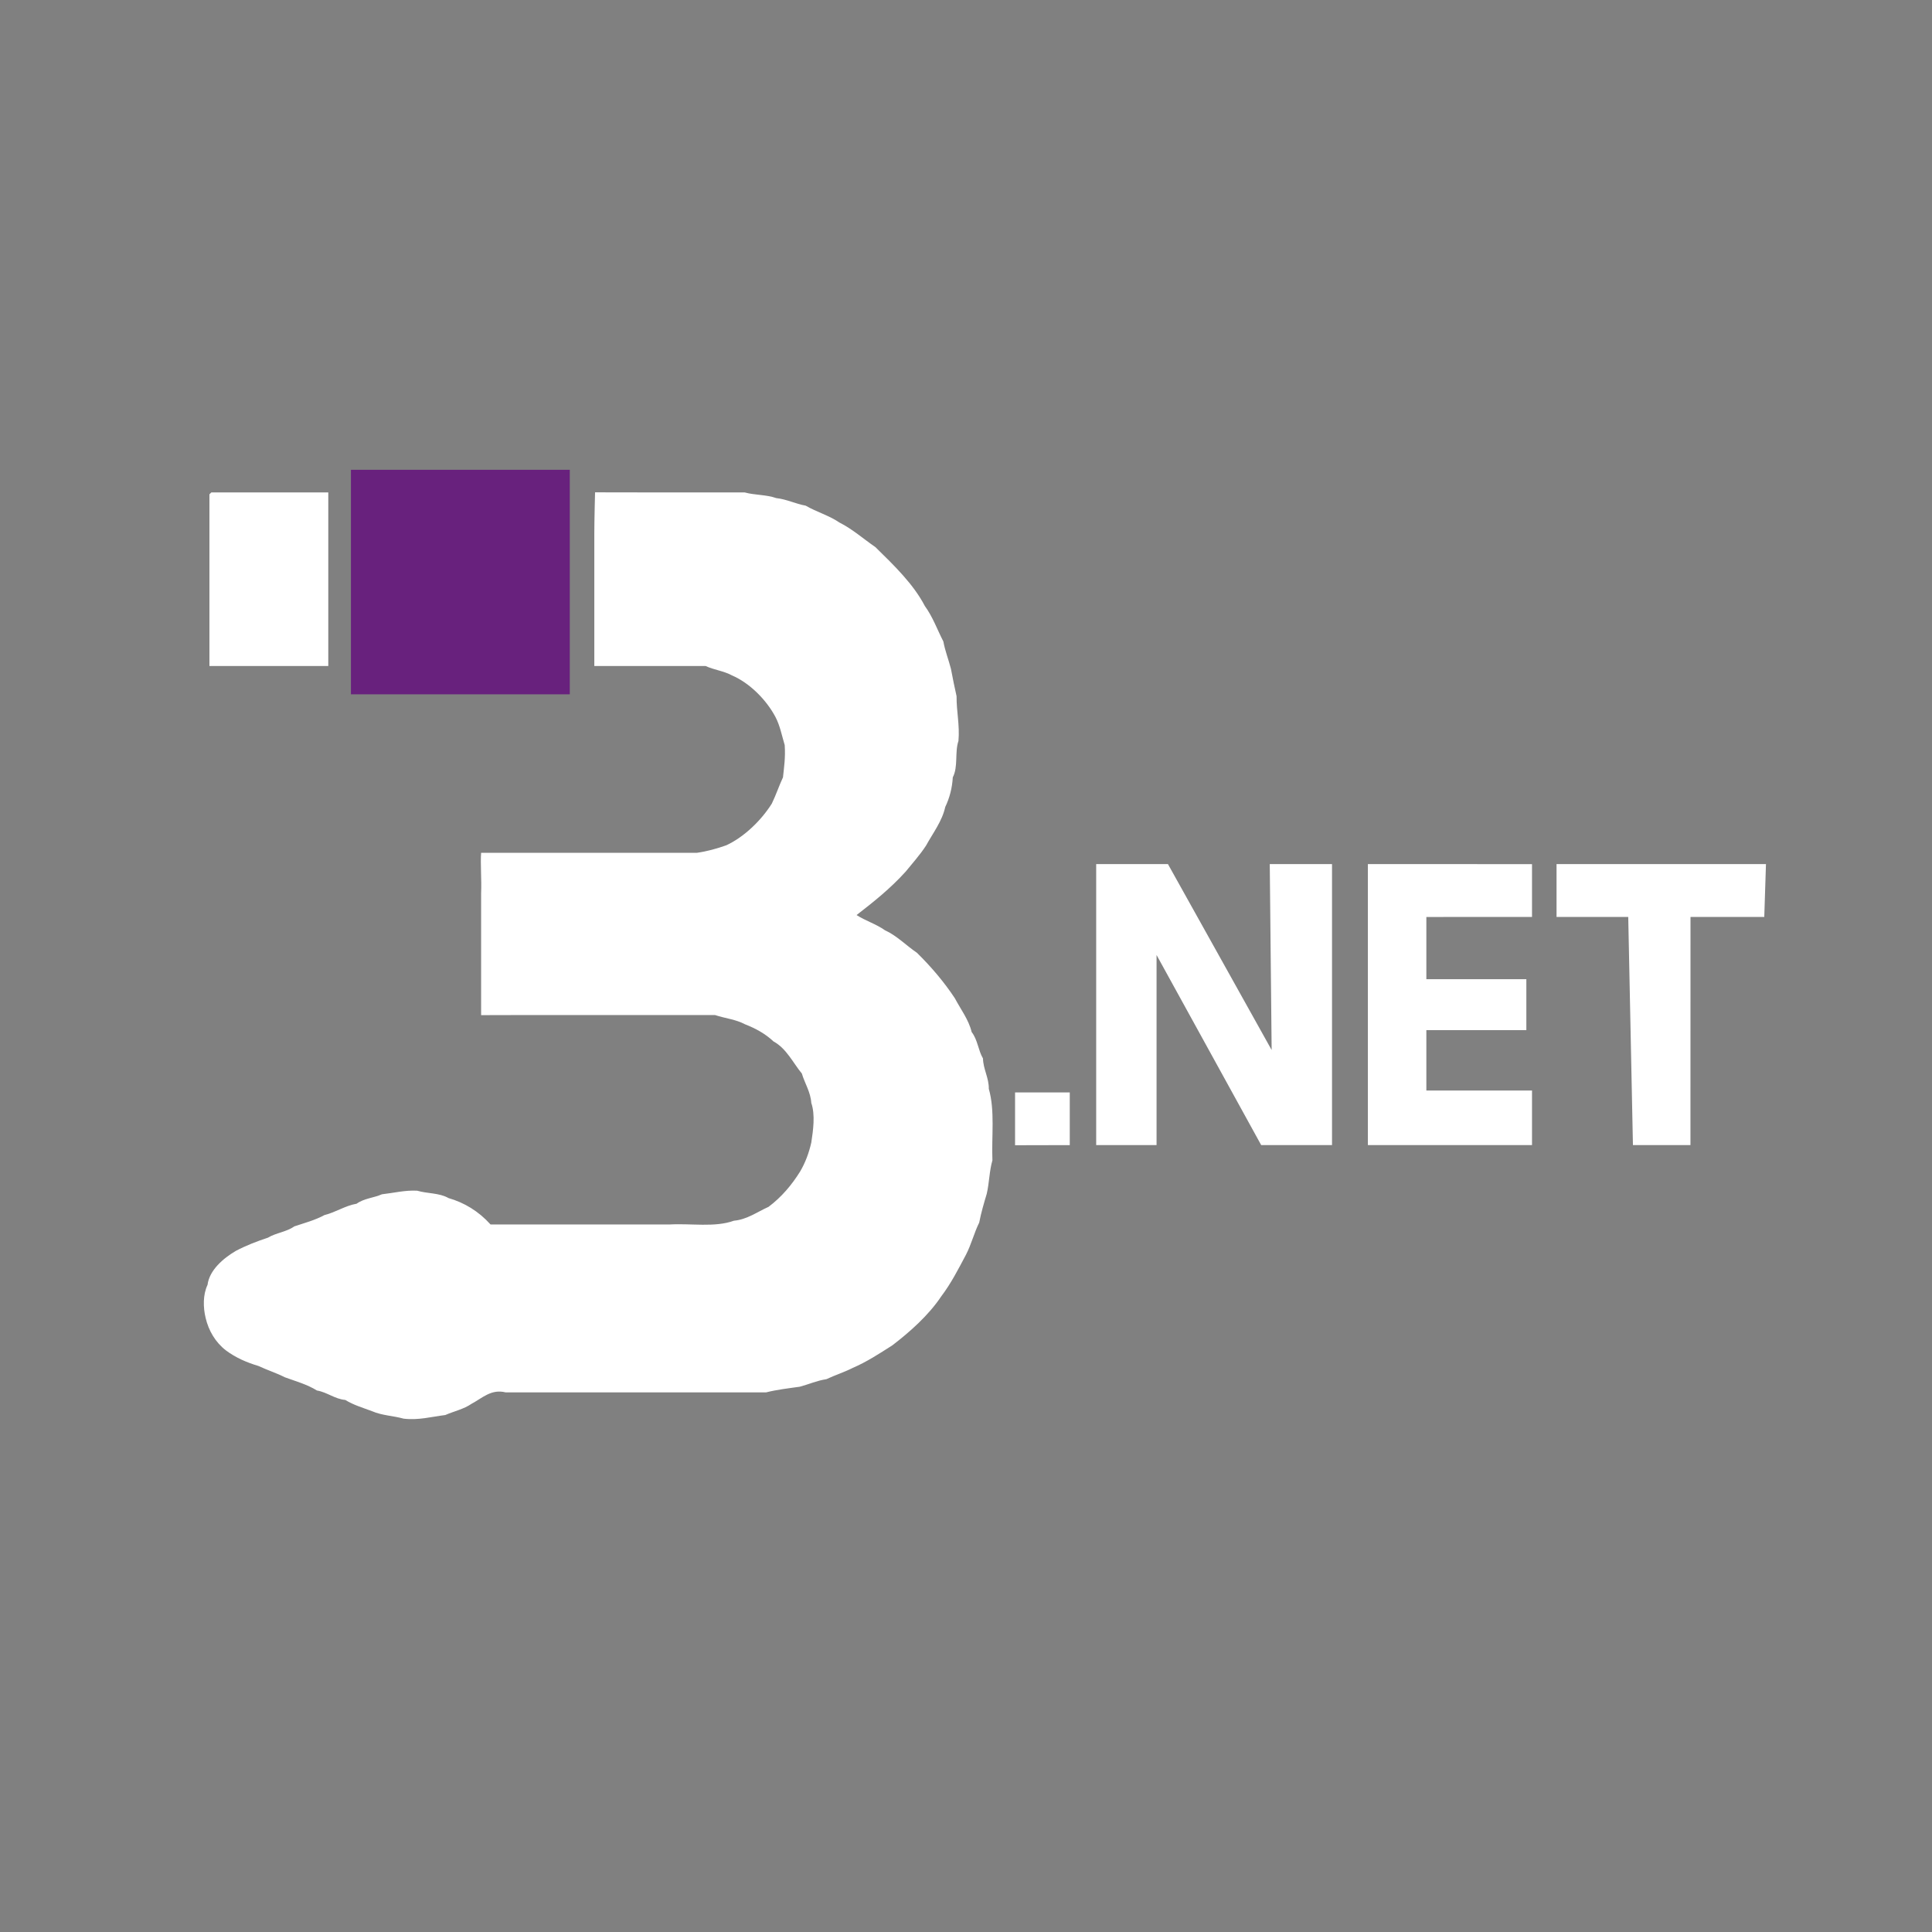 <?xml version="1.0" encoding="UTF-8" standalone="no"?>
<svg
   height="1024px"
   version="1.1"
   width="1024px"
   id="svg7"
   sodipodi:docname="belay_net_traced.svg"
   inkscape:version="1.4.2 (f4327f4, 2025-05-13)"
   xmlns:inkscape="http://www.inkscape.org/namespaces/inkscape"
   xmlns:sodipodi="http://sodipodi.sourceforge.net/DTD/sodipodi-0.dtd"
   xmlns="http://www.w3.org/2000/svg"
   xmlns:svg="http://www.w3.org/2000/svg">
  <rect width="100%" height="100%" fill="#808080" stroke="none"/>
  <sodipodi:namedview
     id="namedview7"
     pagecolor="#ffffff"
     bordercolor="#000000"
     borderopacity="0.25"
     inkscape:showpageshadow="2"
     inkscape:pageopacity="0.0"
     inkscape:pagecheckerboard="0"
     inkscape:deskcolor="#d1d1d1"
     inkscape:zoom="1.6621094"
     inkscape:cx="654.58989"
     inkscape:cy="571.86369"
     inkscape:window-width="1920"
     inkscape:window-height="1111"
     inkscape:window-x="-9"
     inkscape:window-y="-9"
     inkscape:window-maximized="1"
     inkscape:current-layer="svg7"
     showguides="true" />
  <defs
     id="defs1" />
  <path
     d="m 538,579 v 28 c 0.121,-0.035 29,-0.067 29,-0.067 V 579 Z"
     fill="#ffffff"
     id="path1"
     sodipodi:nodetypes="ccccc" />
  <path
     d="M 825,458 V 486 h 38 l 2.489,120.915 h 30.485 L 896,486 h 39.1 l 0.9,-28 h -111 z"
     fill="#ffffff"
     id="path2"
     sodipodi:nodetypes="cccccccccc" />
  <path
     d="m 725,458 v 148.916 h 87 v -28.916 h -56 v -32.01 l 53,0.01 v -27 h -53 v -32.98 l 56,-0.019 v -28 z"
     fill="#ffffff"
     id="path3"
     style="fill:#ffffff;fill-opacity:1"
     sodipodi:nodetypes="ccccccccccccc" />
  <path
     d="m 581,458 v 148.916 h 32 V 506.171 l 55.452,100.744 H 706 V 458 h -33 l 1,98.531 -54.957,-98.531 z"
     fill="#ffffff"
     id="path4"
     style="fill:#ffffff;fill-opacity:1"
     sodipodi:nodetypes="ccccccccccc" />
  <path
     d="m 348,261 -32.606,-0.053 c 0,0 -0.394,15.189 -0.394,21.687 V 353 h 59 c 4.491,2.09 9.636,2.602 14,5 9.351,4.01 18.21,12.934 23,22 2.441,4.638 3.392,9.893 4.912,14.912 0.435,6.755 -0.316,11.318 -0.912,17.088 -2.128,4.572 -3.716,9.368 -5.912,13.912 C 403.441,434.898 394.345,443.66 385,448 c -5.007,1.784 -10.156,3.222 -15.579,4 H 255 c -0.436,5.487 0.314,14.481 0,21.345 v 64.702 L 274.635,538 H 379 c 5.259,1.745 11.015,2.293 15.912,4.912 5.41,2.111 10.564,4.84 15.088,9.088 6.886,3.749 10.326,11.356 15,17 1.557,5.238 4.641,9.845 5,15.579 2.18,6.257 0.978,14.637 0,21 -1.229,5.418 -3.104,10.568 -5.912,15.333 -4.339,7.002 -9.822,13.549 -16.736,18.736 C 401.34,642.353 395.884,646.401 389,647 c -10.116,3.673 -22.719,1.341 -34.083,2 H 260 c -6.418,-7.11 -13.931,-11.576 -22.29,-14 -4.914,-2.818 -11.206,-2.306 -16.622,-3.912 -6.485,-0.325 -12.484,1.222 -18.667,1.912 -4.364,1.932 -9.444,2.133 -13.421,5 -6.068,1.032 -11.102,4.559 -17,6 -5.028,2.737 -10.586,4.195 -16,6 -4.247,3.013 -9.603,3.348 -14,6 -5.837,1.921 -11.556,4.128 -17,7 -6.559,3.854 -14.028,10.158 -15,18 -2.473,5.206 -2.379,11.914 -1,17.579 1.589,6.715 5.186,12.875 10.736,17.156 5.27,3.926 11.125,6.437 17.264,8.264 4.596,2.17 9.462,3.689 14,6 5.762,2.102 11.721,3.731 17,7 5.324,0.884 9.505,4.528 15,5 4.451,2.754 9.458,4.164 14.29,6 5.152,2.244 11.172,2.39 16.622,3.912 7.88,0.955 14.85,-1.027 22.088,-1.912 4.652,-2.036 9.722,-3.06 14,-6 5.608,-2.969 10.384,-7.945 18.028,-6 H 406 c 5.769,-1.453 11.846,-2.162 17.869,-3 4.739,-1.265 9.171,-3.27 14.131,-4 4.596,-2.17 9.462,-3.689 14,-6 7.319,-3.131 14.099,-7.562 20.912,-11.912 9.405,-7.173 19.325,-16.042 25.912,-25.912 C 504.136,680.165 507.989,672.55 512,665 c 2.83,-5.461 4.269,-11.498 7,-17 1.004,-5.233 2.502,-10.261 4,-15.29 1.339,-5.763 1.359,-12.072 3,-17.71 -0.505,-12.692 1.408,-26.386 -1.912,-37.912 C 524.173,571.264 521.135,566.733 521,561 c -2.584,-4.425 -2.777,-9.84 -6,-14 -1.567,-6.552 -5.792,-12.003 -8.912,-17.912 C 500.479,520.608 493.733,512.6 486,505 480.316,501.143 475.228,495.846 469.088,493.088 464.331,489.736 458.86,488.104 454,485 c 8.963,-6.951 17.881,-14.011 26,-23 3.285,-4.03 7.635,-8.915 10.824,-13.824 3.677,-6.704 8.535,-12.919 10.176,-20.466 2.319,-4.828 3.674,-10.056 4,-15.71 2.945,-5.624 0.963,-13.289 3,-19.29 0.74,-8.348 -1.067,-15.641 -1,-23.71 -0.83,-3.67 -2.09,-9.674 -3,-14.579 -1.259,-4.838 -3.083,-9.442 -4,-14.421 -3.24,-6.289 -5.56,-12.959 -9.824,-18.824 C 484.178,309.654 474.053,299.842 464,290 c -6.324,-4.356 -12.269,-9.628 -19,-13 -5.649,-3.848 -12.158,-5.619 -18,-9 -5.356,-0.941 -10.078,-3.41 -15.579,-4 -5.213,-1.862 -11.34,-1.518 -16.71,-3 z"
     fill="#ffffff"
     id="path5"
     sodipodi:nodetypes="ccccccccccccccccccccccccccccccccccccccccccccccccccccccccccccccccccccccccccccccc" />
  <path
     d="M 112,261 L 111,262 L 111,353 L 174,353 L 174,261 Z"
     fill="white"
     id="path6" />
  <path
     d="M 186,249 L 186,368 L 302,368 L 302,249 Z"
     fill="white"
     id="path7"
     style="fill:#68217d;fill-opacity:1" />
</svg>